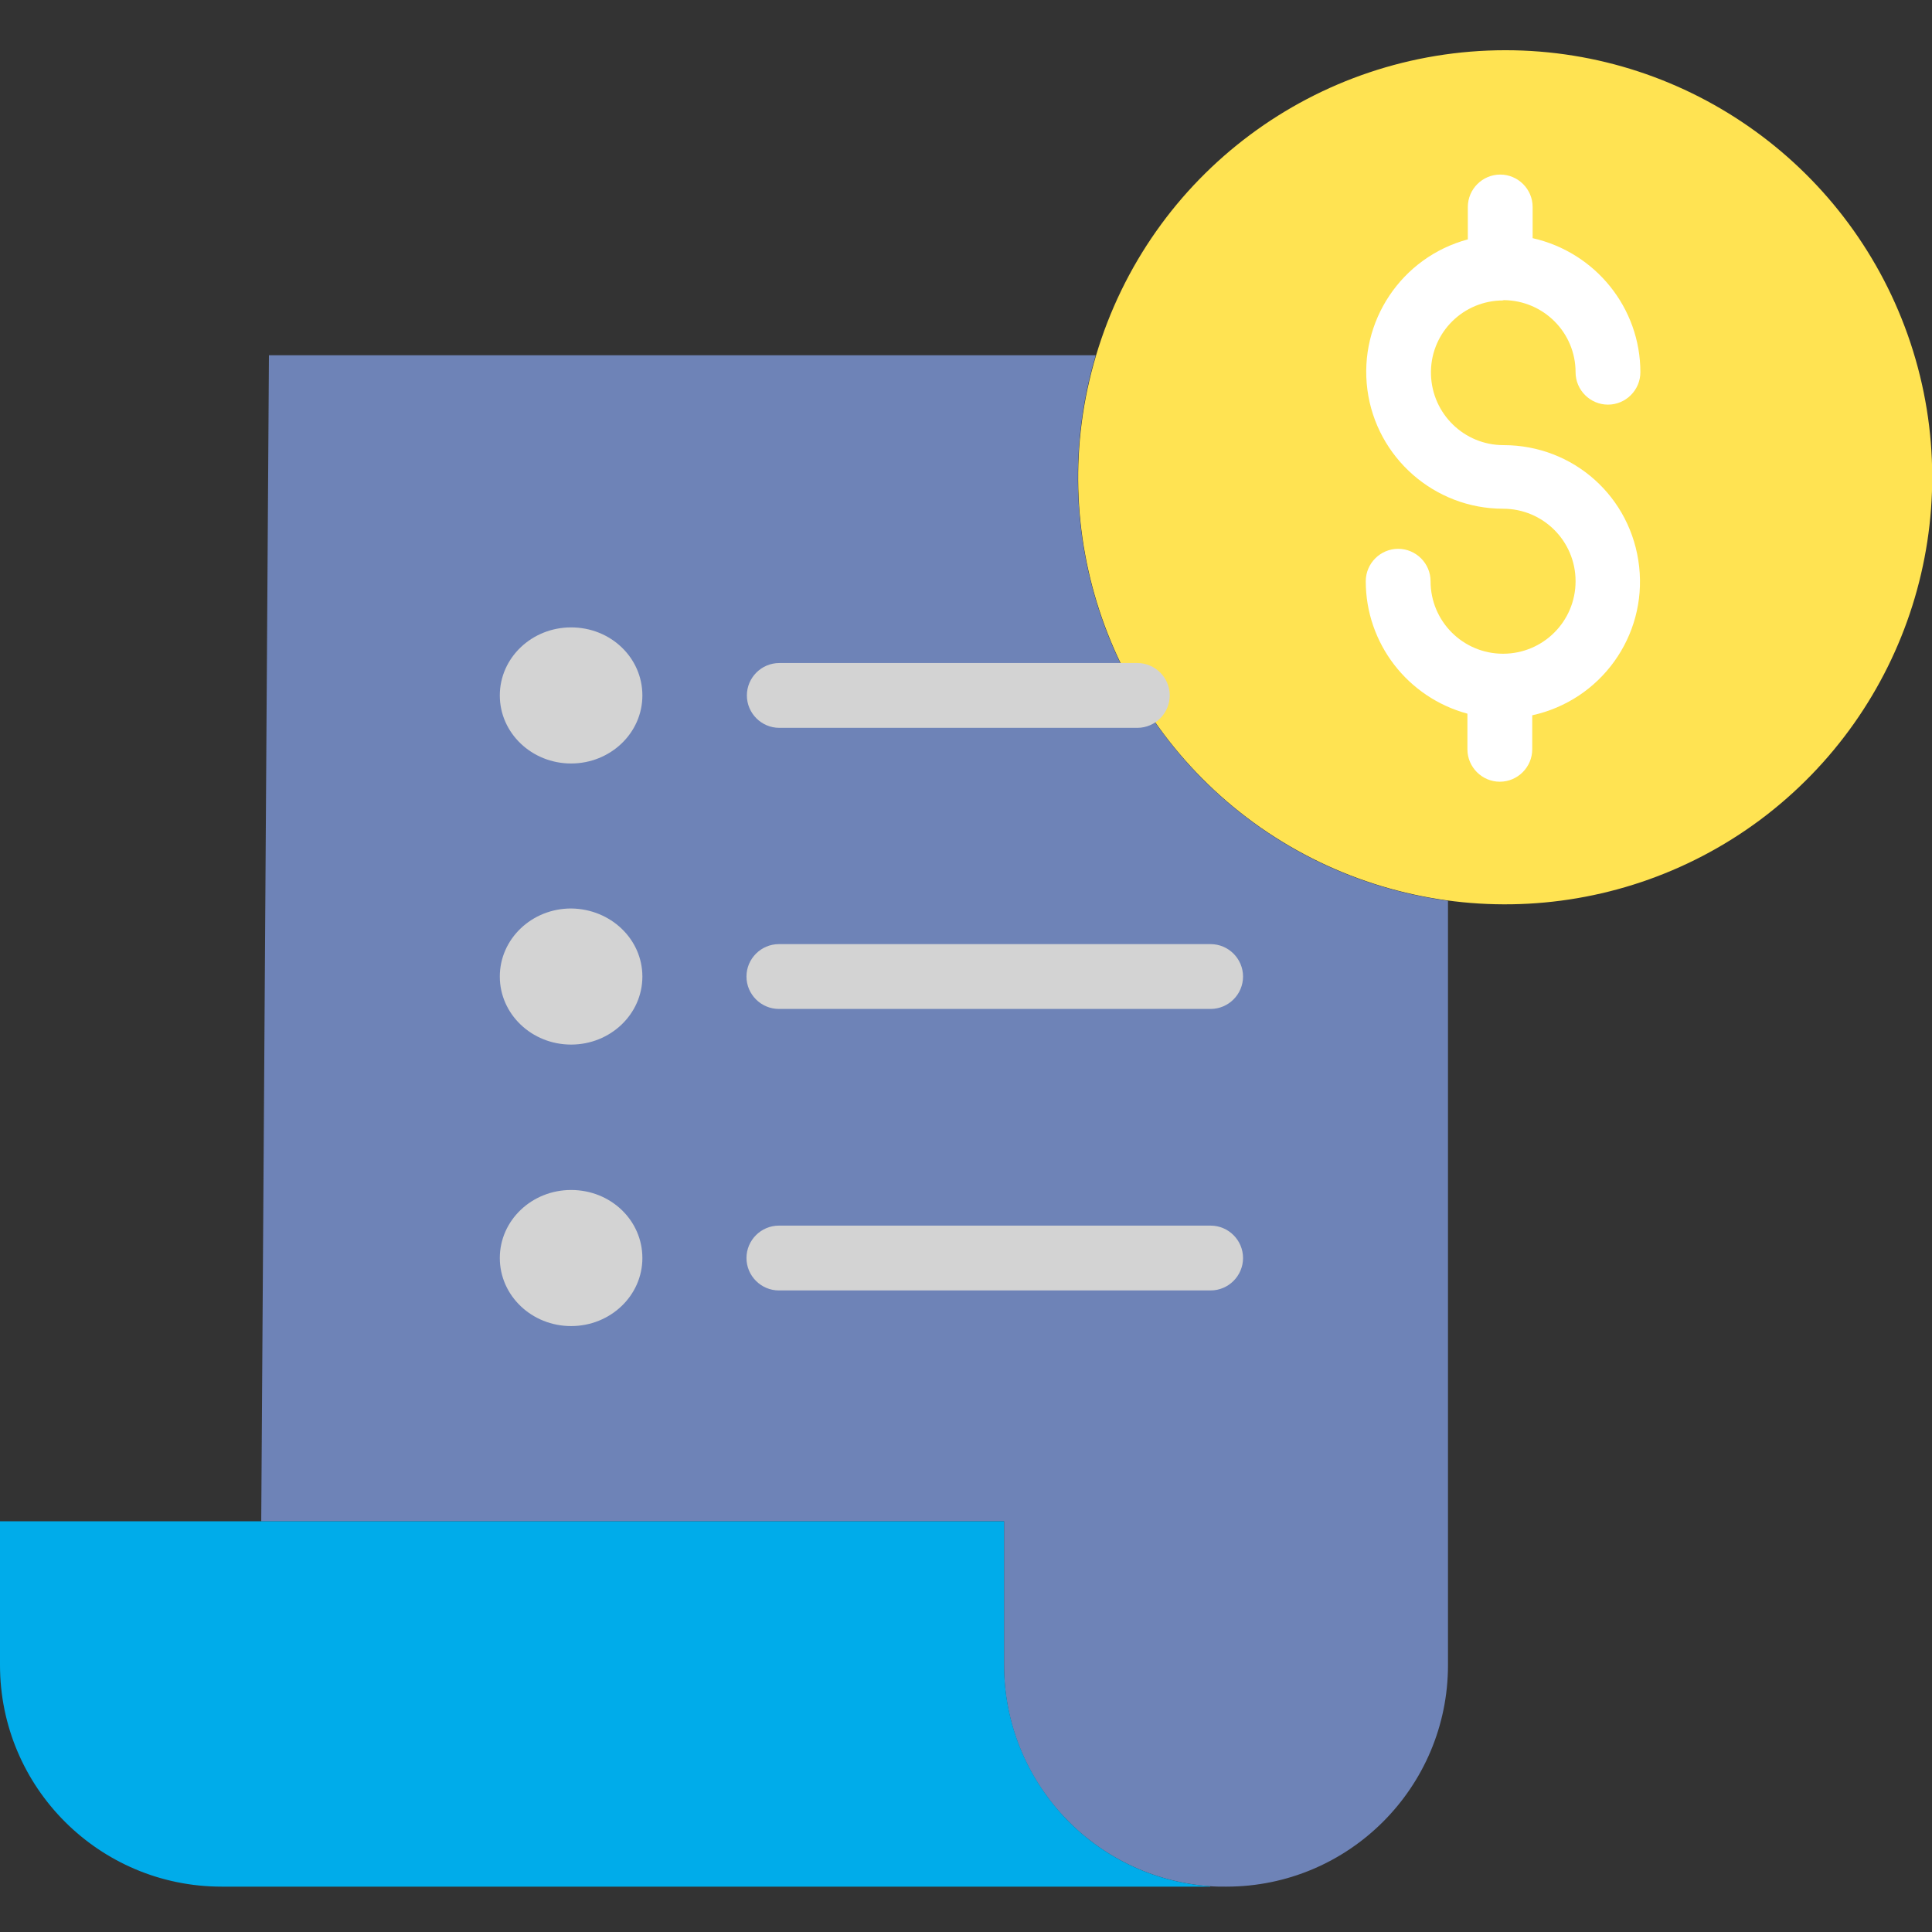 <?xml version="1.0" encoding="utf-8"?>
<!-- Generator: Adobe Illustrator 21.0.0, SVG Export Plug-In . SVG Version: 6.00 Build 0)  -->
<svg version="1.1" id="Layer_1" xmlns="http://www.w3.org/2000/svg" xmlns:xlink="http://www.w3.org/1999/xlink" x="0px" y="0px"
	 viewBox="0 0 477 477" style="enable-background:new 0 0 477 477;" xml:space="preserve">
<rect x="0" y="0" width="477" height="477" fill="#333333" stroke="none"/>
<style type="text/css">
	.st0{fill:#FFE352;}
	.st1{fill:#6E83B7;}
	.st2{fill:#00ACEA;}
	.st3{fill:#FFFFFF;}
	.st4{fill:#D3D3D3;}
</style>
<path class="st0" d="M371.7,12.4c45.4,0,85.7,29.2,100,72.3c14.3,43.1-0.7,90.5-37.1,117.7c-36.4,27.1-86.1,27.9-123.4,1.9
	c-37.2-26-53.6-73-40.6-116.5C283.9,43,325,12.4,371.7,12.4z"/>
<path class="st1" d="M357.5,411v0.1c0,30.2-24.5,54.7-54.7,54.7h-0.2c-1.3,0-2.5,0-3.8-0.1c-28.7-2-51-25.9-50.9-54.7v-35.4H64.5
	v-0.5l1.9-287.4h204l0.1,0.1c-8.8,29.5-4.2,61.5,12.5,87.3c16.7,25.9,43.9,43.2,74.5,47.3V411z"/>
<path class="st2" d="M298.8,465.7l0,0.1H54.7C24.5,465.8,0,441.3,0,411.1v-35.5h247.9V411C247.9,439.8,270.1,463.7,298.8,465.7z"/>
<path class="st3" d="M371.2,109.9c-9.7,0-17.6-7.7-17.9-17.4c-0.3-9.7,7.2-17.8,16.9-18.3c0.1,0,0.1,0,0.2,0c0.3,0,0.6,0,0.9-0.1
	c9.8,0.1,17.7,8,17.7,17.8c0,4.4,3.6,8,8,8s8-3.6,8-8c0-15.9-11.1-29.6-26.6-33.1v-7.7c0-4.4-3.6-8-8-8s-8,3.6-8,8v8
	c-16.4,4.4-27,20.3-24.8,37.1c2.2,16.8,16.6,29.4,33.5,29.4c9.9,0,17.9,8,17.9,17.9c0,9.9-8,17.9-17.9,17.9c-9.9,0-17.9-8-17.9-17.9
	c0-4.4-3.6-8-8-8c-4.4,0-8,3.6-8,8c0,15.3,10.3,28.7,25.1,32.7v8.8c0,4.4,3.6,8,8,8s8-3.6,8-8v-8.4c16.9-3.7,28.3-19.5,26.4-36.7
	S388.5,109.9,371.2,109.9z"/>
<g>
	<path class="st4" d="M298.9,249.1H192.3c-4.4,0-8-3.6-8-8c0-4.4,3.6-8,8-8h106.6c4.4,0,8,3.6,8,8
		C306.9,245.5,303.3,249.1,298.9,249.1z"/>
	<path class="st4" d="M280.8,179.7h-88.4c-4.4,0-8-3.6-8-8c0-4.4,3.6-8,8-8h88.4c4.4,0,8,3.6,8,8
		C288.8,176.1,285.2,179.7,280.8,179.7z"/>
	<path class="st4" d="M298.9,318.6H192.3c-4.4,0-8-3.6-8-8c0-4.4,3.6-8,8-8h106.6c4.4,0,8,3.6,8,8
		C306.9,315,303.3,318.6,298.9,318.6z"/>
	<path class="st4" d="M158.6,171.7c0,9.3-7.9,16.8-17.6,16.8c-9.7,0-17.6-7.5-17.6-16.8c0-9.3,7.9-16.8,17.6-16.8
		C150.8,154.9,158.6,162.4,158.6,171.7z"/>
	<path class="st4" d="M158.6,241.1c0,9.3-7.9,16.8-17.6,16.8c-9.7,0-17.6-7.5-17.6-16.8c0-9.3,7.9-16.8,17.6-16.8
		C150.8,224.4,158.6,231.9,158.6,241.1z"/>
	<path class="st4" d="M158.6,310.6c0,9.3-7.9,16.8-17.6,16.8c-9.7,0-17.6-7.5-17.6-16.8c0-9.3,7.9-16.8,17.6-16.8
		C150.8,293.8,158.6,301.3,158.6,310.6z"/>
</g>
</svg>
